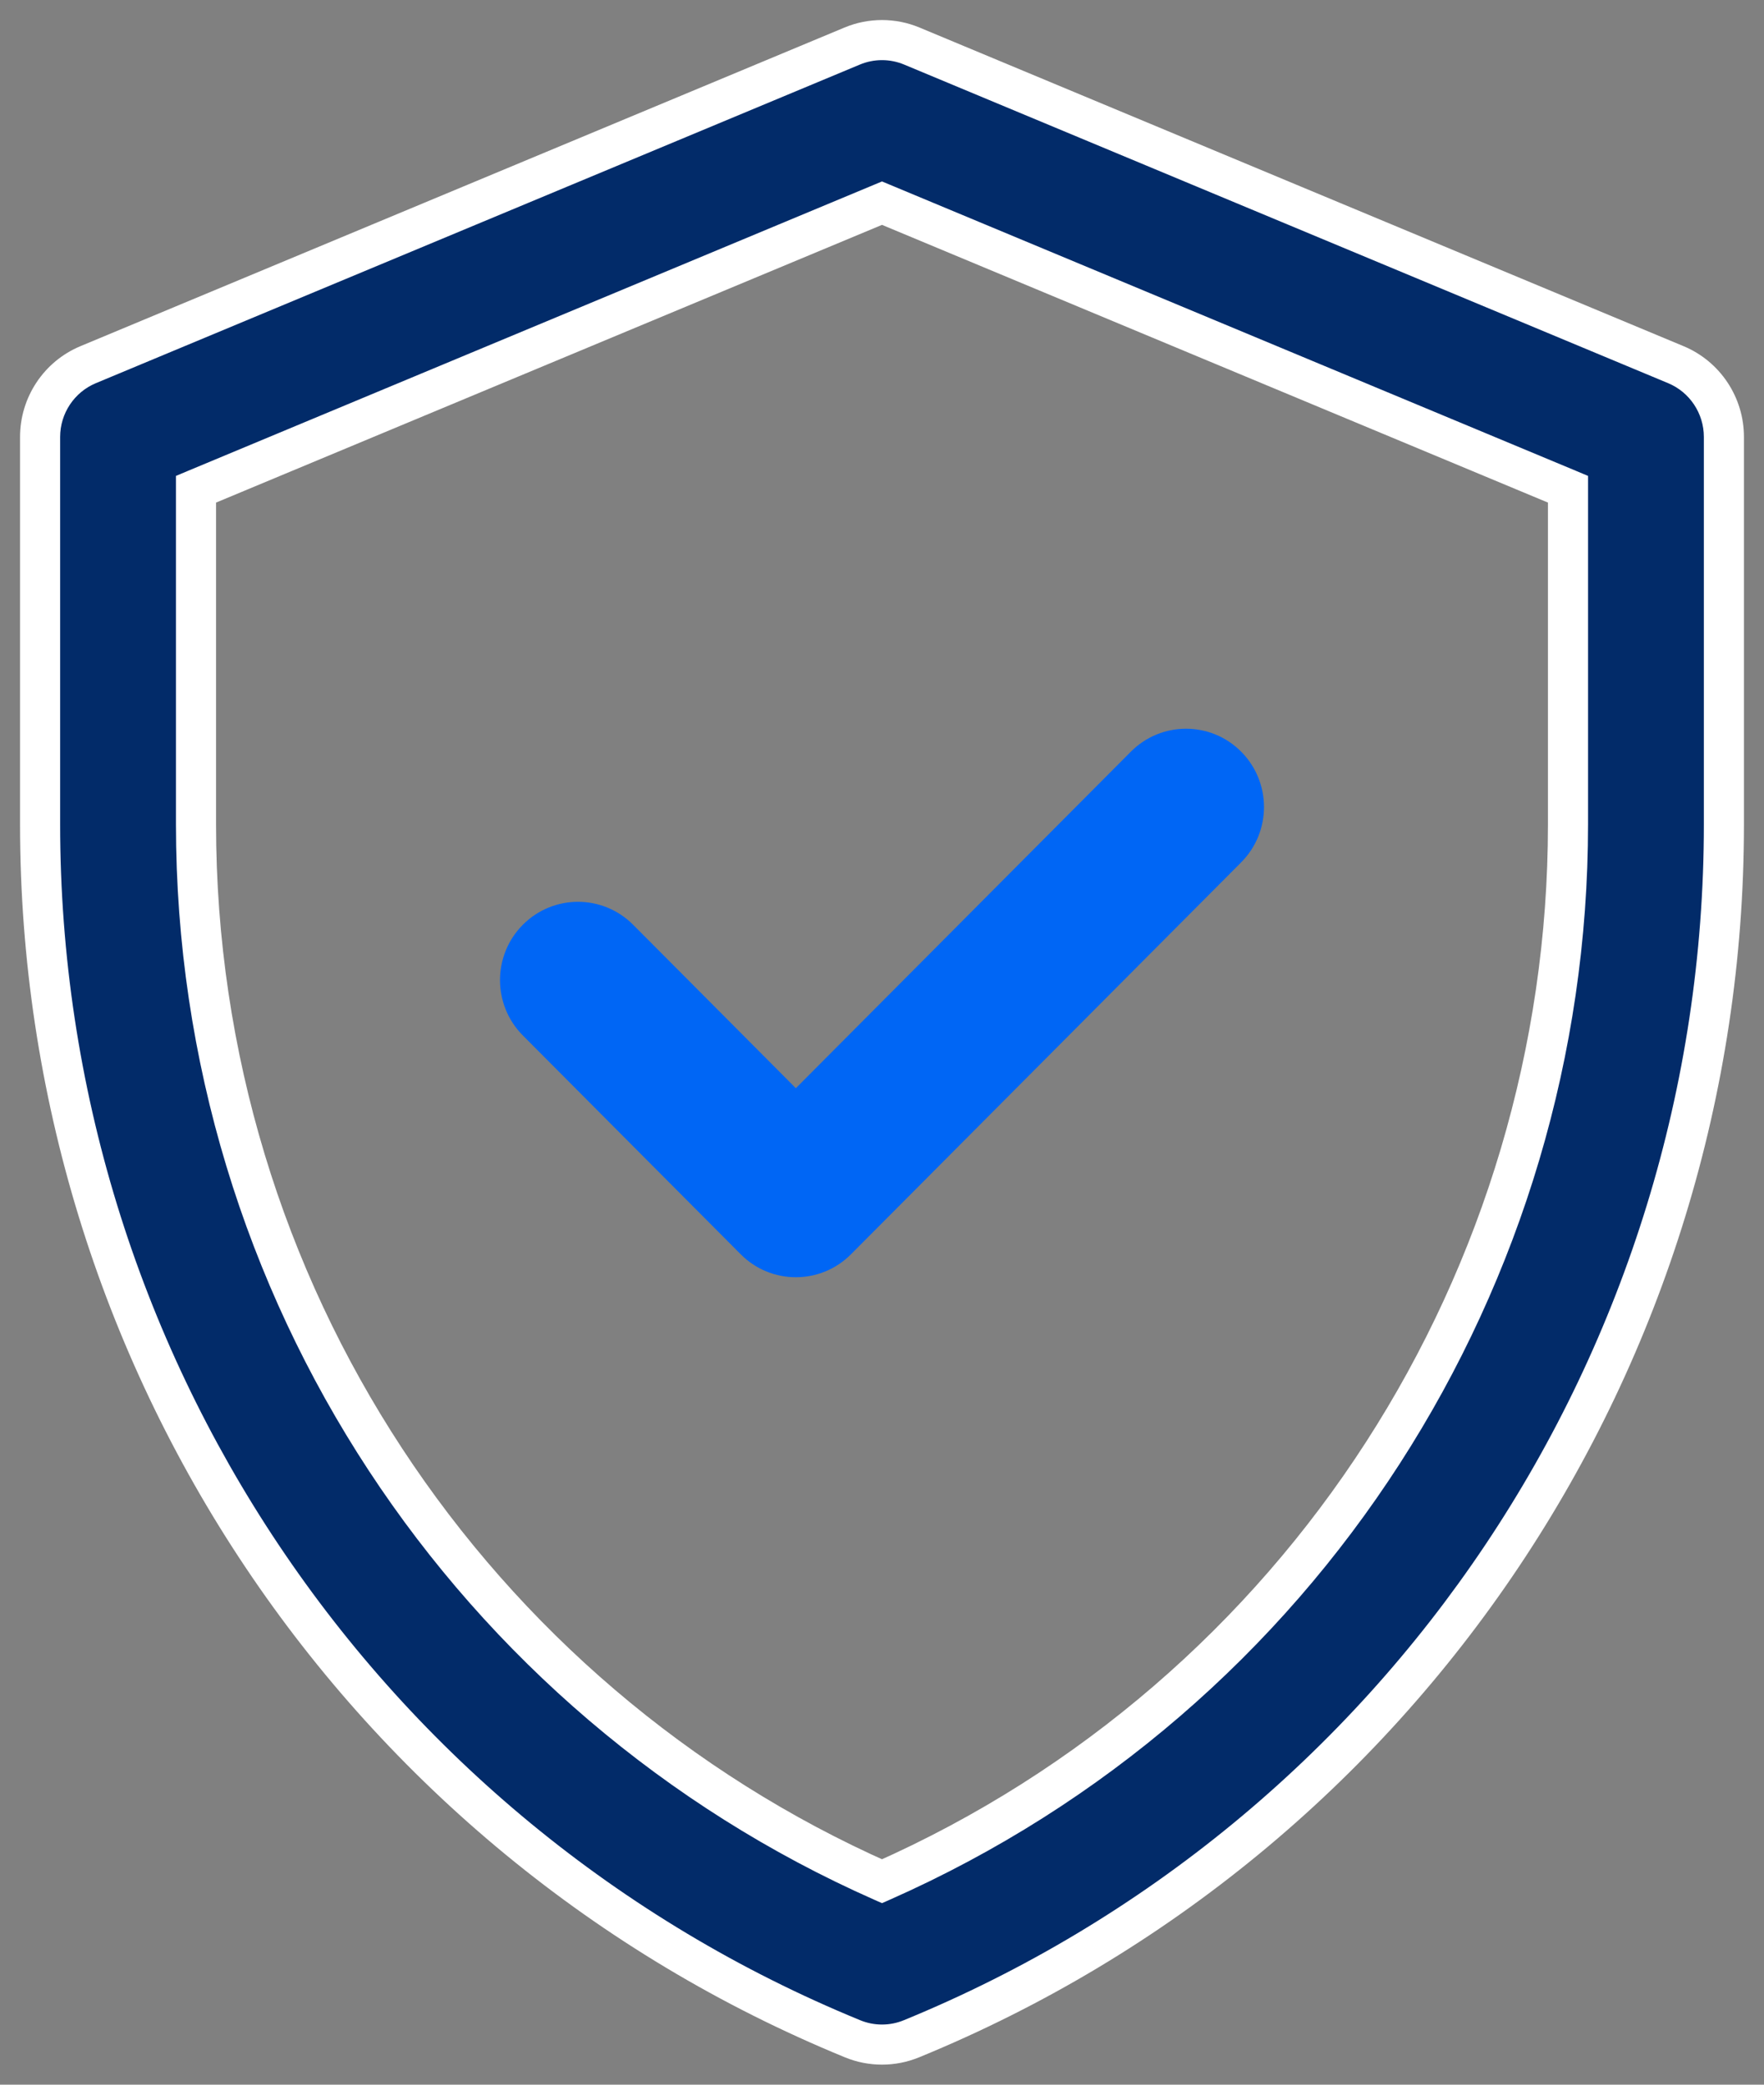 <svg xmlns="http://www.w3.org/2000/svg" width="44" height="52" viewBox="0 0 44 52" fill="none"><rect x="0" y="0" width="44" height="52" fill="#808080" stroke="none"/><path fill-rule="evenodd" clip-rule="evenodd" d="M22.746 1.149L41.801 9.096C42.527 9.399 43 10.111 43 10.9V20.561C43 33.863 34.996 45.828 22.735 50.855C22.264 51.048 21.736 51.048 21.265 50.855C9.004 45.828 1 33.863 1 20.561V10.9C1 10.111 1.473 9.399 2.199 9.096L21.254 1.149C21.732 0.95 22.268 0.95 22.746 1.149ZM22 46.925C32.5 42.279 39.111 31.869 39.111 20.561V12.204L22 5.068L4.889 12.204V20.561C4.889 32.175 11.781 42.403 22 46.925Z" fill="#022B69"></path><path d="M41.801 9.096L41.994 8.635L41.994 8.635L41.801 9.096ZM22.746 1.149L22.938 0.688L22.938 0.688L22.746 1.149ZM22.735 50.855L22.924 51.318L22.924 51.318L22.735 50.855ZM21.265 50.855L21.076 51.318L21.076 51.318L21.265 50.855ZM2.199 9.096L2.006 8.635L2.006 8.635L2.199 9.096ZM21.254 1.149L21.447 1.611L21.447 1.611L21.254 1.149ZM22 46.925L21.798 47.383L22 47.472L22.202 47.383L22 46.925ZM39.111 12.204H39.611V11.871L39.304 11.742L39.111 12.204ZM22 5.068L22.192 4.606L22 4.526L21.808 4.606L22 5.068ZM4.889 12.204L4.696 11.742L4.389 11.871V12.204H4.889ZM41.994 8.635L22.938 0.688L22.553 1.611L41.609 9.558L41.994 8.635ZM43.5 10.9C43.5 9.91 42.907 9.016 41.994 8.635L41.609 9.558C42.147 9.782 42.5 10.312 42.5 10.9H43.5ZM43.5 20.561V10.9H42.5V20.561H43.5ZM22.924 51.318C35.374 46.214 43.5 34.065 43.5 20.561H42.5C42.5 33.661 34.617 45.443 22.545 50.392L22.924 51.318ZM21.076 51.318C21.668 51.561 22.332 51.561 22.924 51.318L22.545 50.392C22.196 50.536 21.804 50.536 21.455 50.392L21.076 51.318ZM0.5 20.561C0.5 34.065 8.626 46.214 21.076 51.318L21.455 50.392C9.383 45.443 1.5 33.661 1.5 20.561H0.5ZM0.5 10.9V20.561H1.5V10.9H0.5ZM2.006 8.635C1.093 9.016 0.5 9.91 0.5 10.9H1.5C1.5 10.312 1.853 9.782 2.391 9.558L2.006 8.635ZM21.062 0.688L2.006 8.635L2.391 9.558L21.447 1.611L21.062 0.688ZM22.938 0.688C22.338 0.437 21.662 0.437 21.062 0.688L21.447 1.611C21.801 1.463 22.199 1.463 22.553 1.611L22.938 0.688ZM38.611 20.561C38.611 31.674 32.114 41.903 21.798 46.468L22.202 47.383C32.886 42.654 39.611 32.063 39.611 20.561H38.611ZM38.611 12.204V20.561H39.611V12.204H38.611ZM21.808 5.529L38.919 12.665L39.304 11.742L22.192 4.606L21.808 5.529ZM5.081 12.665L22.192 5.529L21.808 4.606L4.696 11.742L5.081 12.665ZM5.389 20.561V12.204H4.389V20.561H5.389ZM22.202 46.468C12.161 42.025 5.389 31.975 5.389 20.561H4.389C4.389 32.376 11.4 42.781 21.798 47.383L22.202 46.468Z" fill="white"></path><path fill-rule="evenodd" clip-rule="evenodd" d="M19.851 27.144L28.208 18.749C28.968 17.987 30.199 17.986 30.958 18.749C31.718 19.512 31.718 20.749 30.958 21.511L21.226 31.287C20.466 32.05 19.235 32.05 18.476 31.287L13.042 25.829C12.282 25.066 12.282 23.829 13.042 23.067C13.801 22.304 15.032 22.304 15.792 23.067L19.851 27.144Z" fill="#0066F5"></path></svg>